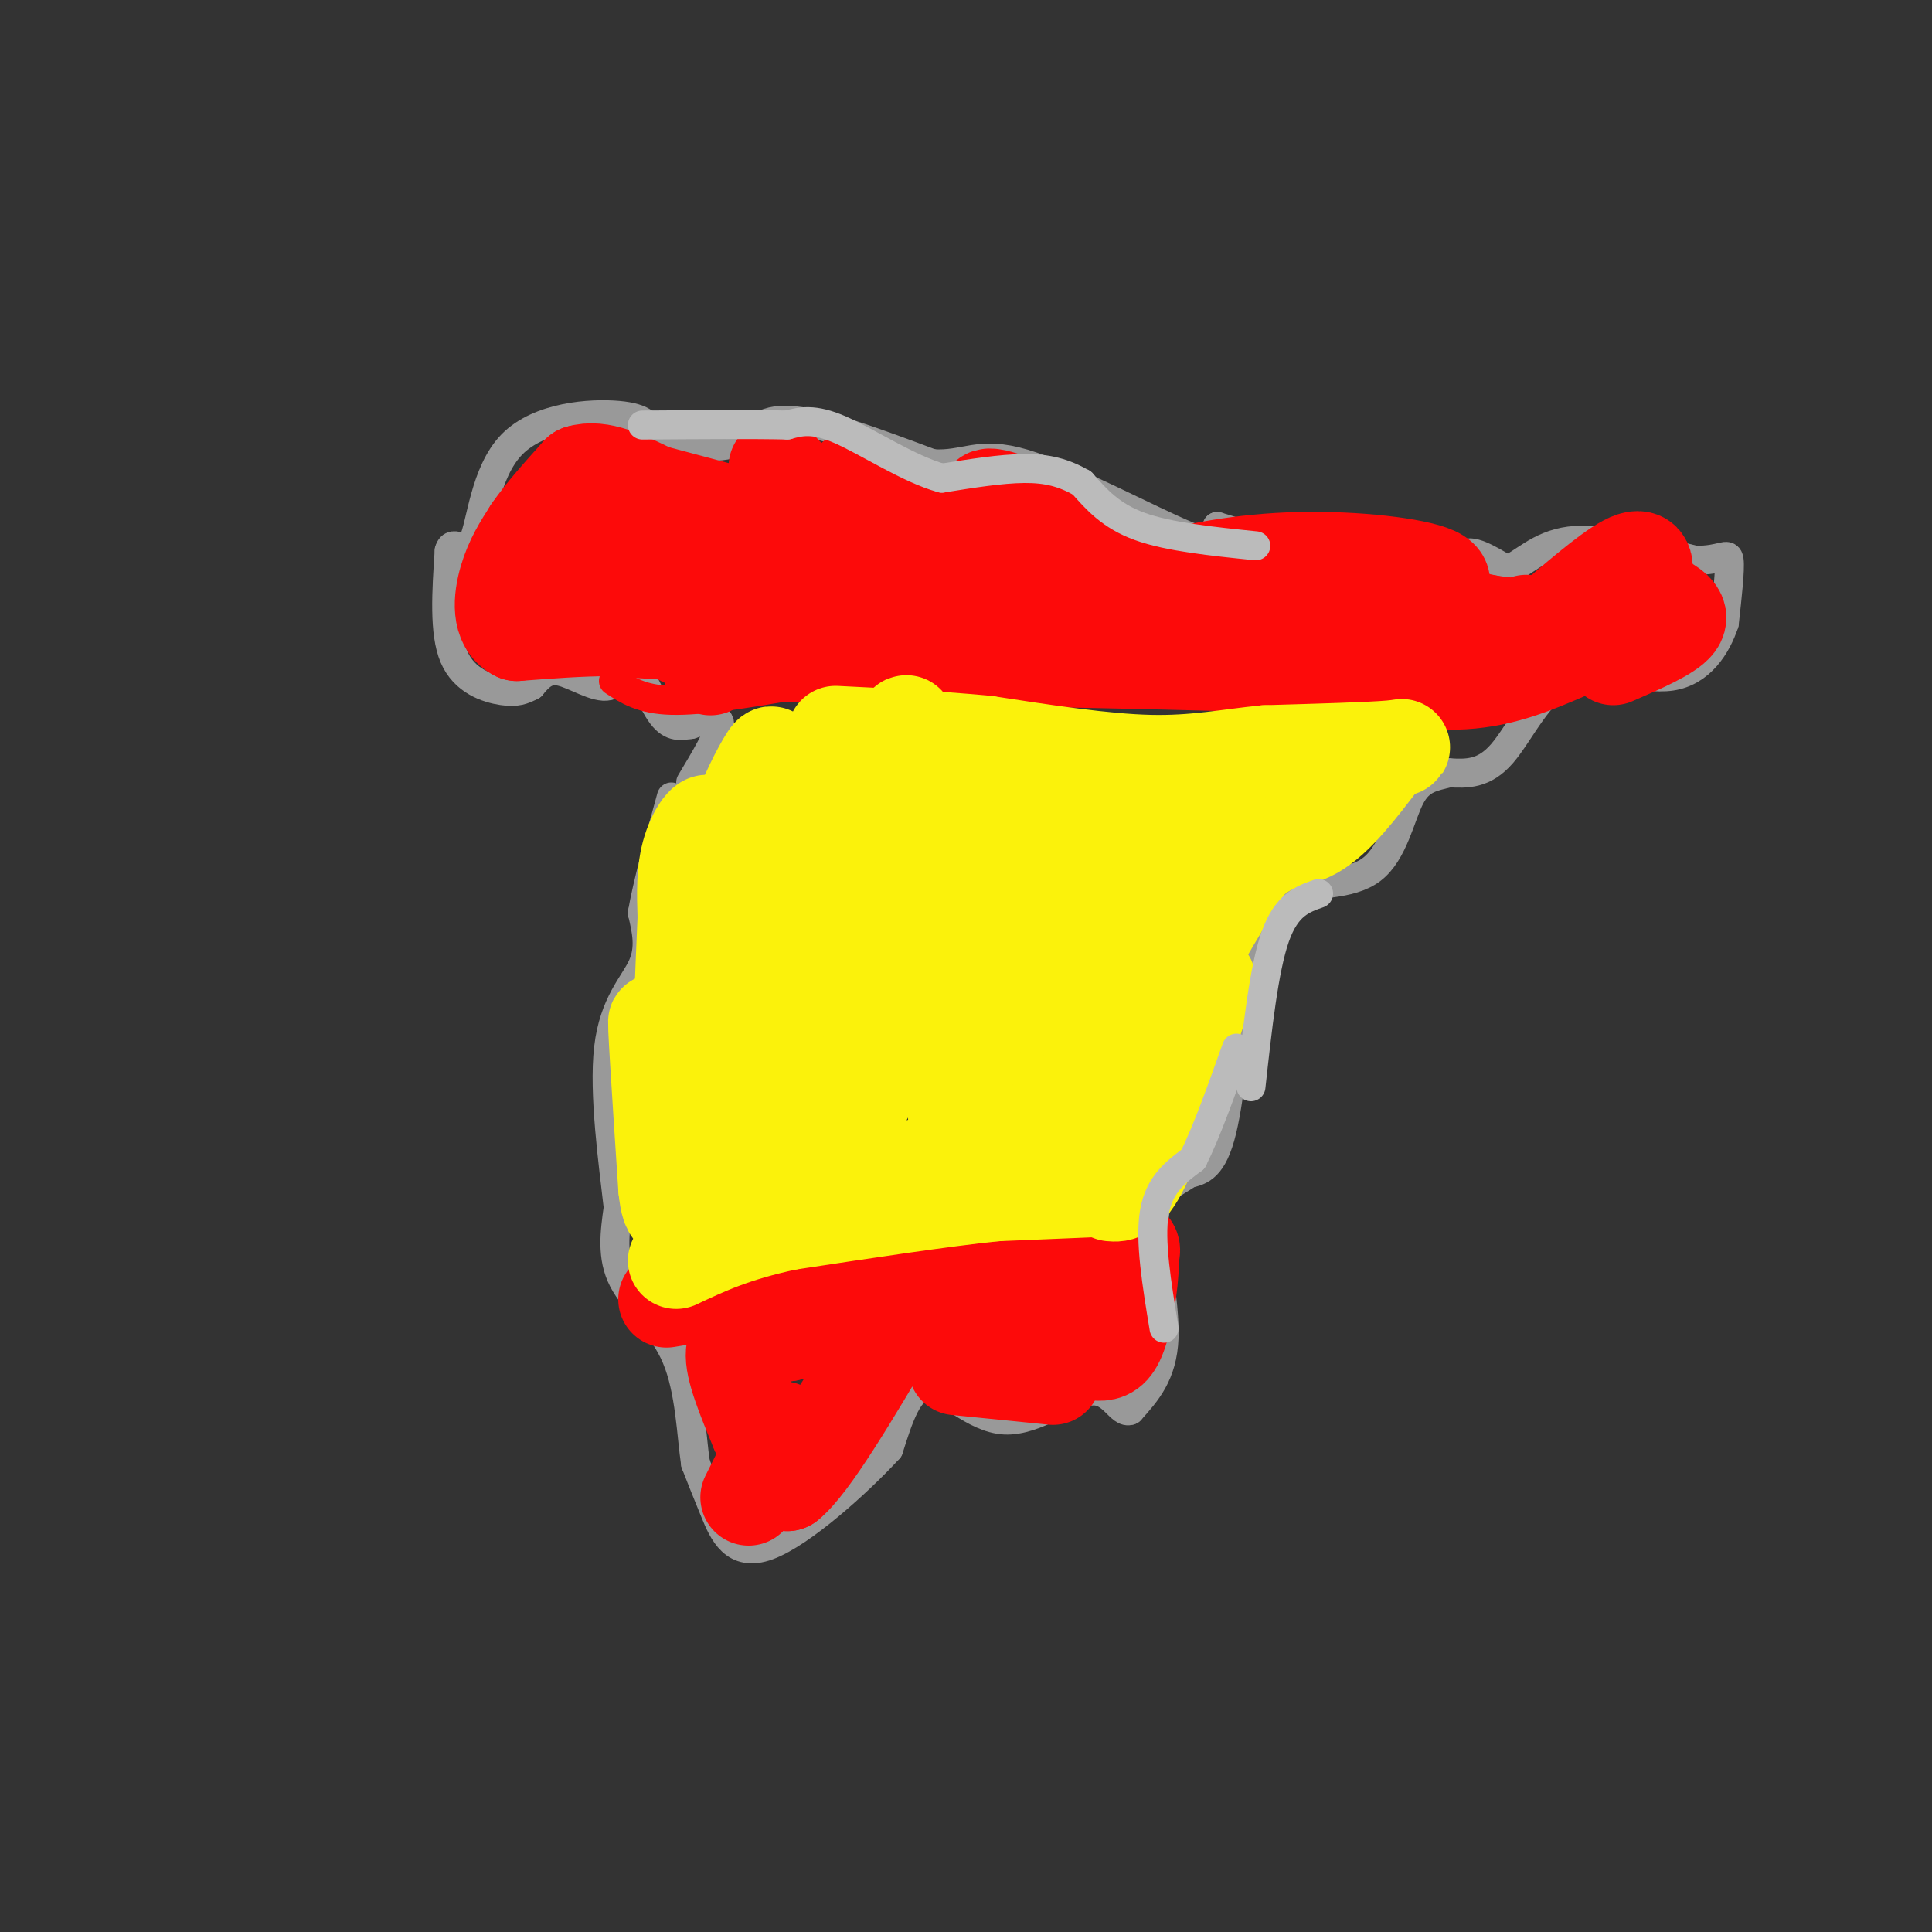 <svg viewBox='0 0 400 400' version='1.1' xmlns='http://www.w3.org/2000/svg' xmlns:xlink='http://www.w3.org/1999/xlink'><rect x="0" y="0" width="400" height="400" fill="#333333" stroke="none"/><g fill='none' stroke='#999999' stroke-width='6' stroke-linecap='round' stroke-linejoin='round'><path d='M143,162c3.000,-5.000 6.000,-10.000 6,-12c0.000,-2.000 -3.000,-1.000 -6,0'/><path d='M143,150c-1.967,0.234 -3.883,0.820 -6,-2c-2.117,-2.820 -4.433,-9.044 -6,-10c-1.567,-0.956 -2.383,3.358 -5,4c-2.617,0.642 -7.033,-2.388 -10,-3c-2.967,-0.612 -4.483,1.194 -6,3'/><path d='M110,142c-1.702,0.845 -2.958,1.458 -6,1c-3.042,-0.458 -7.869,-1.988 -10,-7c-2.131,-5.012 -1.565,-13.506 -1,-22'/><path d='M93,114c0.821,-2.753 3.375,1.365 5,-2c1.625,-3.365 2.322,-14.214 8,-20c5.678,-5.786 16.337,-6.510 22,-6c5.663,0.510 6.332,2.255 7,4'/><path d='M135,90c4.345,1.476 11.708,3.167 16,2c4.292,-1.167 5.512,-5.190 12,-5c6.488,0.190 18.244,4.595 30,9'/><path d='M193,96c6.988,0.476 9.458,-2.833 19,0c9.542,2.833 26.155,11.810 34,15c7.845,3.190 6.923,0.595 6,-2'/><path d='M252,109c9.714,2.798 31.000,10.792 41,12c10.000,1.208 8.714,-4.369 10,-6c1.286,-1.631 5.143,0.685 9,3'/><path d='M312,118c3.133,-1.044 6.467,-5.156 13,-6c6.533,-0.844 16.267,1.578 26,4'/><path d='M351,116c5.644,0.044 6.756,-1.844 7,0c0.244,1.844 -0.378,7.422 -1,13'/><path d='M357,129c-1.561,4.745 -4.965,10.107 -11,11c-6.035,0.893 -14.702,-2.683 -21,0c-6.298,2.683 -10.228,11.624 -14,16c-3.772,4.376 -7.386,4.188 -11,4'/><path d='M300,160c-3.272,0.881 -5.951,1.084 -8,5c-2.049,3.916 -3.467,11.544 -8,15c-4.533,3.456 -12.182,2.738 -17,4c-4.818,1.262 -6.805,4.503 -8,8c-1.195,3.497 -1.597,7.248 -2,11'/><path d='M257,203c-0.889,8.200 -2.111,23.200 -4,31c-1.889,7.800 -4.444,8.400 -7,9'/><path d='M246,243c-2.869,2.119 -6.542,2.917 -7,9c-0.458,6.083 2.298,17.452 2,25c-0.298,7.548 -3.649,11.274 -7,15'/><path d='M234,292c-2.033,0.898 -3.617,-4.357 -8,-4c-4.383,0.357 -11.565,6.327 -18,6c-6.435,-0.327 -12.124,-6.951 -16,-7c-3.876,-0.049 -5.938,6.475 -8,13'/><path d='M184,300c-6.286,6.833 -18.000,17.417 -25,20c-7.000,2.583 -9.286,-2.833 -11,-7c-1.714,-4.167 -2.857,-7.083 -4,-10'/><path d='M144,303c-0.881,-5.750 -1.083,-15.125 -4,-22c-2.917,-6.875 -8.548,-11.250 -11,-16c-2.452,-4.750 -1.726,-9.875 -1,-15'/><path d='M128,250c-1.024,-8.905 -3.083,-23.667 -2,-33c1.083,-9.333 5.310,-13.238 7,-17c1.690,-3.762 0.845,-7.381 0,-11'/><path d='M133,189c1.000,-5.833 3.500,-14.917 6,-24'/></g>
<g fill='none' stroke='#FD0A0A' stroke-width='6' stroke-linecap='round' stroke-linejoin='round'><path d='M127,141c2.917,1.917 5.833,3.833 12,4c6.167,0.167 15.583,-1.417 25,-3'/><path d='M164,142c12.500,-0.500 31.250,-0.250 50,0'/><path d='M214,142c18.167,0.333 38.583,1.167 59,2'/><path d='M273,144c14.500,0.500 21.250,0.750 28,1'/><path d='M303,141c0.000,0.000 15.000,1.000 15,1'/><path d='M306,144c0.000,0.000 -5.000,1.000 -5,1'/></g>
<g fill='none' stroke='#FD0A0A' stroke-width='20' stroke-linecap='round' stroke-linejoin='round'><path d='M147,138c0.000,0.000 0.100,0.100 0.1,0.1'/><path d='M148,136c0.000,0.000 -1.000,-4.000 -1,-4'/><path d='M142,131c0.000,0.000 -16.000,-1.000 -16,-1'/><path d='M126,130c-5.833,0.000 -12.417,0.500 -19,1'/><path d='M107,131c-3.622,-1.844 -3.178,-6.956 -2,-11c1.178,-4.044 3.089,-7.022 5,-10'/><path d='M110,110c2.500,-3.667 6.250,-7.833 10,-12'/><path d='M120,98c4.167,-1.333 9.583,1.333 15,4'/><path d='M135,102c7.500,2.000 18.750,5.000 30,8'/><path d='M165,110c6.533,1.644 7.867,1.756 7,0c-0.867,-1.756 -3.933,-5.378 -7,-9'/><path d='M165,101c-2.393,-2.786 -4.875,-5.250 -4,-4c0.875,1.250 5.107,6.214 10,9c4.893,2.786 10.446,3.393 16,4'/><path d='M187,110c6.044,2.044 13.156,5.156 14,5c0.844,-0.156 -4.578,-3.578 -10,-7'/><path d='M191,108c-5.156,-3.533 -13.044,-8.867 -14,-9c-0.956,-0.133 5.022,4.933 11,10'/><path d='M188,109c7.000,1.833 19.000,1.417 31,1'/><path d='M219,110c1.800,-1.622 -9.200,-6.178 -13,-7c-3.800,-0.822 -0.400,2.089 3,5'/><path d='M209,108c1.756,1.889 4.644,4.111 11,6c6.356,1.889 16.178,3.444 26,5'/><path d='M246,119c9.667,1.500 20.833,2.750 32,4'/><path d='M278,123c10.333,1.667 20.167,3.833 30,6'/><path d='M308,129c6.333,1.000 7.167,0.500 8,0'/><path d='M322,128c6.422,-5.489 12.844,-10.978 16,-12c3.156,-1.022 3.044,2.422 1,5c-2.044,2.578 -6.022,4.289 -10,6'/><path d='M329,127c-1.500,1.000 -0.250,0.500 1,0'/><path d='M343,124c2.750,1.500 5.500,3.000 4,5c-1.500,2.000 -7.250,4.500 -13,7'/><path d='M324,135c-6.417,2.750 -12.833,5.500 -21,6c-8.167,0.500 -18.083,-1.250 -28,-3'/><path d='M275,138c-17.667,-0.833 -47.833,-1.417 -78,-2'/><path d='M197,136c-22.489,-0.400 -39.711,-0.400 -49,-2c-9.289,-1.600 -10.644,-4.800 -12,-8'/><path d='M136,126c-6.262,-3.845 -15.917,-9.458 -14,-12c1.917,-2.542 15.405,-2.012 31,1c15.595,3.012 33.298,8.506 51,14'/><path d='M204,129c11.088,2.562 13.308,1.968 17,0c3.692,-1.968 8.856,-5.311 17,-8c8.144,-2.689 19.270,-4.724 31,-5c11.730,-0.276 24.066,1.207 28,3c3.934,1.793 -0.533,3.897 -5,6'/><path d='M292,125c-2.167,2.167 -5.083,4.583 -8,7'/><path d='M138,269c0.000,0.000 60.000,-10.000 60,-10'/><path d='M198,259c16.267,-2.133 26.933,-2.467 32,-2c5.067,0.467 4.533,1.733 4,3'/><path d='M234,260c0.345,3.548 -0.792,10.917 -2,15c-1.208,4.083 -2.488,4.881 -4,5c-1.512,0.119 -3.256,-0.440 -5,-1'/><path d='M223,279c-2.083,-1.940 -4.792,-6.292 -8,-8c-3.208,-1.708 -6.917,-0.774 -9,1c-2.083,1.774 -2.542,4.387 -3,7'/><path d='M203,279c-1.356,-0.911 -3.244,-6.689 -10,-8c-6.756,-1.311 -18.378,1.844 -30,5'/><path d='M163,276c-7.333,0.956 -10.667,0.844 -11,4c-0.333,3.156 2.333,9.578 5,16'/><path d='M157,296c1.833,4.500 3.917,7.750 6,11'/><path d='M163,307c4.667,-3.667 13.333,-18.333 22,-33'/><path d='M218,285c0.000,0.000 -20.000,-2.000 -20,-2'/><path d='M162,296c0.000,0.000 -7.000,14.000 -7,14'/></g>
<g fill='none' stroke='#FBF20B' stroke-width='20' stroke-linecap='round' stroke-linejoin='round'><path d='M159,160c0.689,-2.533 1.378,-5.067 0,-3c-1.378,2.067 -4.822,8.733 -6,13c-1.178,4.267 -0.089,6.133 1,8'/><path d='M154,178c0.726,-0.871 2.040,-7.048 1,-6c-1.040,1.048 -4.434,9.321 -6,21c-1.566,11.679 -1.305,26.766 -1,28c0.305,1.234 0.652,-11.383 1,-24'/><path d='M149,197c0.343,-6.060 0.701,-9.208 0,-9c-0.701,0.208 -2.461,3.774 -4,6c-1.539,2.226 -2.856,3.112 -2,-2c0.856,-5.112 3.884,-16.222 4,-20c0.116,-3.778 -2.681,-0.222 -4,4c-1.319,4.222 -1.159,9.111 -1,14'/><path d='M142,190c-0.500,11.000 -1.250,31.500 -2,52'/><path d='M140,242c-1.289,-0.089 -3.511,-26.311 -4,-30c-0.489,-3.689 0.756,15.156 2,34'/><path d='M138,246c0.711,6.444 1.489,5.556 8,4c6.511,-1.556 18.756,-3.778 31,-6'/><path d='M177,244c13.667,-2.500 32.333,-5.750 51,-9'/><path d='M228,235c9.978,-1.533 9.422,-0.867 10,-5c0.578,-4.133 2.289,-13.067 4,-22'/><path d='M242,208c3.333,-8.500 9.667,-18.750 16,-29'/><path d='M258,179c4.978,-5.400 9.422,-4.400 14,-7c4.578,-2.600 9.289,-8.800 14,-15'/><path d='M286,157c3.778,-2.822 6.222,-2.378 2,-2c-4.222,0.378 -15.111,0.689 -26,1'/><path d='M262,156c-7.867,0.778 -14.533,2.222 -24,2c-9.467,-0.222 -21.733,-2.111 -34,-4'/><path d='M204,154c-10.833,-1.000 -20.917,-1.500 -31,-2'/><path d='M252,166c-5.694,5.823 -11.388,11.646 -15,21c-3.612,9.354 -5.144,22.239 -5,28c0.144,5.761 1.962,4.397 7,-11c5.038,-15.397 13.297,-44.828 12,-43c-1.297,1.828 -12.148,34.914 -23,68'/><path d='M228,229c-1.829,-2.801 5.097,-43.802 6,-57c0.903,-13.198 -4.219,1.408 -8,19c-3.781,17.592 -6.223,38.169 -6,35c0.223,-3.169 3.112,-30.085 6,-57'/><path d='M226,169c1.807,-11.513 3.325,-11.795 0,-4c-3.325,7.795 -11.493,23.669 -17,41c-5.507,17.331 -8.352,36.120 -6,26c2.352,-10.120 9.903,-49.148 12,-64c2.097,-14.852 -1.258,-5.529 -5,9c-3.742,14.529 -7.871,34.265 -12,54'/><path d='M198,231c2.548,-10.857 14.917,-65.000 11,-66c-3.917,-1.000 -24.119,51.143 -30,62c-5.881,10.857 2.560,-19.571 11,-50'/><path d='M190,177c3.876,-12.071 8.067,-17.249 5,-12c-3.067,5.249 -13.391,20.926 -20,40c-6.609,19.074 -9.503,41.546 -6,30c3.503,-11.546 13.405,-57.108 17,-75c3.595,-17.892 0.884,-8.112 -2,-2c-2.884,6.112 -5.942,8.556 -9,11'/><path d='M175,169c-4.256,7.690 -10.397,21.414 -14,30c-3.603,8.586 -4.667,12.033 -6,23c-1.333,10.967 -2.936,29.453 0,18c2.936,-11.453 10.410,-52.844 13,-68c2.590,-15.156 0.295,-4.078 -2,7'/><path d='M230,247c1.833,0.167 3.667,0.333 7,-7c3.333,-7.333 8.167,-22.167 13,-37'/><path d='M230,246c0.000,0.000 -24.000,1.000 -24,1'/><path d='M206,247c-11.167,1.167 -27.083,3.583 -43,6'/><path d='M163,253c-11.000,2.333 -17.000,5.167 -23,8'/></g>
<g fill='none' stroke='#BBBBBB' stroke-width='6' stroke-linecap='round' stroke-linejoin='round'><path d='M241,275c-1.500,-9.083 -3.000,-18.167 -2,-24c1.000,-5.833 4.500,-8.417 8,-11'/><path d='M247,240c2.833,-5.667 5.917,-14.333 9,-23'/><path d='M259,225c1.333,-12.167 2.667,-24.333 5,-31c2.333,-6.667 5.667,-7.833 9,-9'/><path d='M260,113c-9.000,-0.917 -18.000,-1.833 -24,-4c-6.000,-2.167 -9.000,-5.583 -12,-9'/><path d='M224,100c-3.778,-2.156 -7.222,-3.044 -12,-3c-4.778,0.044 -10.889,1.022 -17,2'/><path d='M195,99c-6.822,-1.867 -15.378,-7.533 -21,-10c-5.622,-2.467 -8.311,-1.733 -11,-1'/><path d='M163,88c-6.833,-0.167 -18.417,-0.083 -30,0'/></g>
</svg>